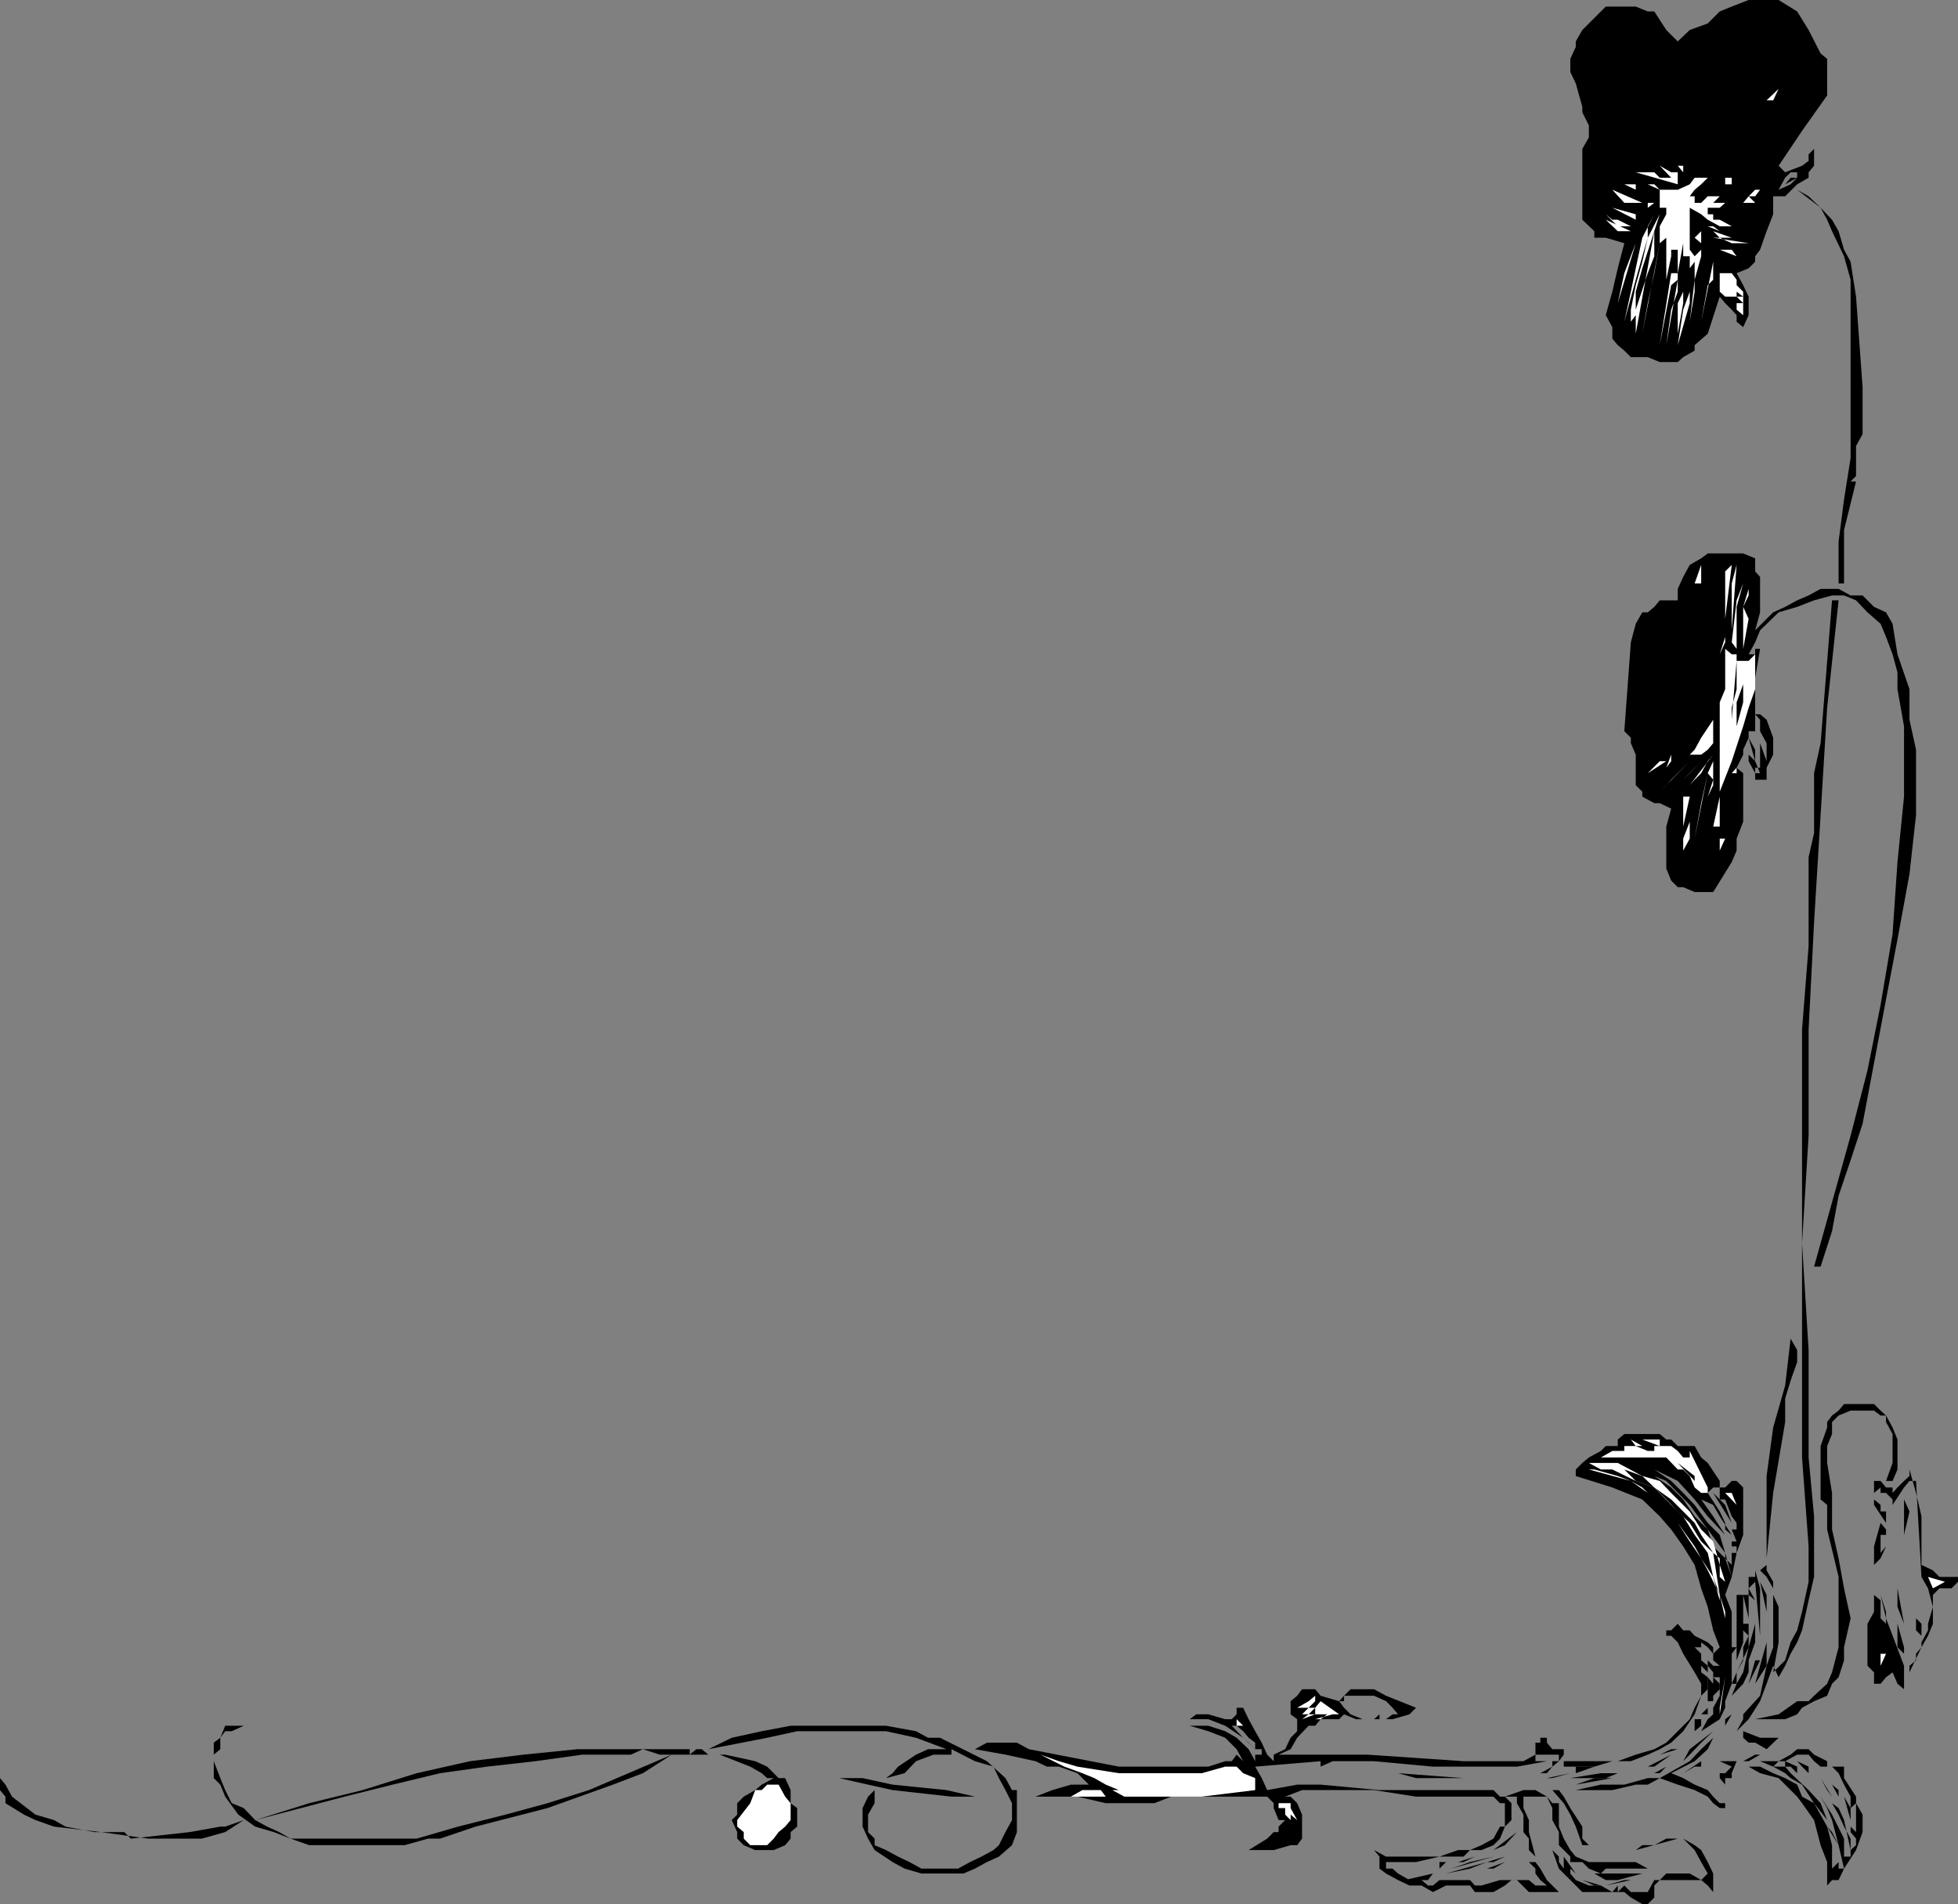 <svg xmlns="http://www.w3.org/2000/svg" width="359.102" height="349.203"><rect width="100%" height="100%" fill="#808080" stroke="none"/><path d="m329.602 2.102 2.101 3.398 2.2 4.3 1.199 1v6.7L330.5 24l-4.297 6.402 1.2 1.2v1l-1.2 2.199 2.2-1 1.199-1.2-2.2 1.2 1-1.2h1.2v-1h-1.2l-1 1v-1l3.098-1.199 1.203-.902v-1.2l1-1v3.102l-1 1.2v1l-2.101 1.199-2.2 2.199h-2.199v3.3L324 42.403l-1.2 3.399-.898 1.199v1l-1.199 1.203-2.203.899 1.203 2.199 1 2.101v3.399l-1 2.199-1.203-1v-1.2l-.898-1-1.2-1.198-1-1.2-2.199 6.801-2.402 2.098v1l-2.098 1.199-1 .902h-3.3l-2.2-.902h-3.101l-1.2-1.2-1.199-1-1-1.198V60l-1.203-2.2 1.203-4.3 1-4.297 1.2-4.601-3.403-1h-2.098v-1.2l-2.199-2.101v-13l1.2-2.098V23l-1.2-2.398v-1L289 15.3l-1-2.098V10.8l1-2.2v-1l1.203-2.101 4.297-4.297h5.5l2.203.899h1.2l2.199 3.398 2.101 2.102 2.2-2.102 3.3-1.2 2.2-2.198 2.199-.899L320.703 0h5.5l3.399 2.102"/><path fill="#fff" d="M331.703 19.602V15.3l1-1.2-1 1.2v4.3M324 18.402l2.203-2.101-1 2.101zm-16.297 14.2V33.8L300 31.6h3.402l1 1h2.098l-2.098-2.199 2.098 1.2h1.203v1m1-.999-1-1.2h1zm0 0"/><path fill="#fff" d="M313.203 32.602 312 33.8l-1.2 1-.898 1.199.899-1.2-.899 1.2h.899v1.203h3.402H312L313.203 36h2.2l-1.2 1.203h4.297-2.098l-1 .899h1H312h1.203V39.3h1v1h2.2-1l2.199 1.199h-2.2l-2.199-1.2-1.203-1-2.098-1.198V45.8l.899 1.199L312 45.8v-1.198l-1.2-1 1.2-1.2V47l-1.2 4.3-.898 7.7.899-5.5V48l-.899 1.203V53.5l-1.199 3.3-1 6.5 2.2-7.698V47h-1.2v-2.398l-1 5.5V45.8H306.5v-3.399V47l-.898 4.3-1.2 4.302-1 4.398 1-4.398 1.2-4.301v-7.7l-1.2 1-3.199 16.602 1-5.601 1.2-5.5 1-5.5V41.5l1.199-2.2v-1.198h-1.2v-.899h-1l-1.199.899v-.899h2.2v-2.402l-2.2-1h1.2l1 1h3.3l2.2-1 .898-1.2h2.402m4.399.001V33.8h4.3-6.5 1v-1.2h1.2m-16.399 2.2-1.203-1v1l-2.098-1H300l1.203 1"/><path d="m340.402 54.402 1.2 16.598v8.602l-1.2 2.199v5.5l-1 1h1l-2.199 8.902V107h-1v-7.7l1-7.698 1.2-7.602V51.3l-1.2-4.3L336 42.402l-.898-2.101-1.2-2.2-4.3-3.3L331.703 36l2.2 2.102L336 40.3l1.203 2.101 1 3.399 1.2 2.199 1 6.402"/><path fill="#fff" d="M301.203 37.203h-3.3l-2.2-2.402zM318.5 36h3.402l.899-1.2h-.899l-1.199 1.2H318.5m-19.398-1.2 2.101 2.403-2.101-2.402m-3.399 2.402 4.297.899-4.297-.899m24 0 1-1.203 1.2 1.203zM300 40.3l-4.297-2.198L300 39.3zm-4.297-1 4.297 1-4.297-1M300 57.8v-1l2.203-6.698 1.2-3.102v-4.598L300 61.203v-3.402L299.102 59v2.203-4.402l.898-4.5L301.203 48l1-4.398-1 3.398L300 51.3l-2.098 7.7 1.2-5.5.898-4.297 1.203-5.601 2.2-4.301-1.2 2.199v2.102l2.2-4.301-3.2 9.902L300 53.5v4.3m0-16.3h-3.297l-2.203-2.2 1.203 1h1l2.399 1.2H300"/><path fill="#fff" d="M299.102 42.402h-2.399l-2.203-2.101Zm21.601 0h-5.3l-1.2-.902h-1l2.2.902h5.3m0 1.2h-5.3l-1.2-1.2 3.399 1.2h3.101m0 1h-3.101l-2.2-1h-1.199l6.5 1m-24 11 1.2-5.5 2.097-5.5zm13.199 7.698L312 53.5l1.203-4.297v-4.601 4.601L312 53.5l-2.098 9.8m4.301-18.698 5.5 1.199-5.5-1.2M318.5 47l-.898-1.2h-2.2zm-16.297 15.102 1.2-7.7 1-6.402-1 6.402-1.2 7.7m4.297-12h1.203V53.5l-1.203 3.3-.898 6.5 2.101-12-1.203 1-2.098 11 2.098-13.198V48v2.102m6.703 2.198L312 59l2.203-11v3.3l-1 1m4.399-2.198.898 1.199v1l1.203 1.199v.902L318.5 53.5v.902h1.203v1.2l-1.203-1.2v1.2h1.203V57.8l-1.203-1v-2.399h-2.098l-1-.902v-3.398h3.098-.898m-9.899 11.102v-5.601l1-2.102v-2.2 4.302l-1 5.601M309.902 59l-1.199 4.3 1.2-4.3"/><path d="m319.703 101.5 2.2.902v2.399l.898 1v6.5l-.899 3.3L324 113.5l1.203-1.2 2.2-1 2.199-1.198 2.101-.899 2.2-1.203h3.3l2.2 1.203h2.199l2.101 2.098 2.2 1 1.199 2.101L348 120l2.203 6.402V132l1.2 5.5v12l-1.2 10.8-2.203 12-2.098 11-4.3 22.802-2.2 6.699-2.199 6.5-1.203 6.5-2.098 6.5h-1.199L336 220.5l3.402-12.2 3.098-12 2.402-12 2.2-13 .898-13.198 1.203-12v-12.899l-1.203-6.8V123.3l-.898-3.301-1.2-3.2-1-2.398-2.402-2.101-2.098-2.2-2.199-.898H336l-3.297.899-3.101 1.199-3.399 1-3.402 3.3-.899 2.2-1.199 2.199h1.2v-1h.898l-.899 5.3v6.7h.899l1.199 1 1.203 3.3v3.102l-1.203 2.4V143h-2.098v-1.2l-1.199-2.198V137.5v.902l1.2 1.2v2.199h.898v-1h-.899v-1.2l.899 2.2v-5.5l1.199 3.3v-3.3l-1.2-2.2V132l-.898-1v3.102h-1.199v1.199l1.2 2.199v2.102l-1.2-4.301-1 2.199v.902l-1.203 2.399 1.203 1v8.902l-1.203 3.098V156l-.898 2.102-3.399 5.5h-3.402l-2.098-.899h-1L306.5 161.5l-.898-2.2v-7.698l.898-3.301-2.098-1h-1l-2.199-1.2v-.898L300 144v-5.598l-.898-2.101v-1l-1.2-1.2 1.2-16.3.898-3.399 1.203-2.101h1l1.2-1 1-1.2h3.3V108l1-2.2 1.2-2.198 2.097-1.2 1.203-.902h6.5"/><path fill="#fff" d="M312 107h-1.2l1.2-3.398Zm4.402 6.5v-8.7l1.2-1.198zm2.098 5.5-.898-1.2.898-7.698 1.203-3.102v-3.398V107l-1.203 4.3v7.7m-.898-3.398V107l.898-3.398Zm3.101-2.102V108v5.5l-1 5.5v-7.7l1-3.3v-4.398 5.601l-1 2.098 1 2.199m-6.5-5.5-1 6.402 1-6.402"/><path d="m337.203 110.102-2.101 19.699-1.2 19.699-1.199 19.703-1 19.598v19.5L330.5 228l1.203 19.602V267.3l1 10.8v11.102l-1 4.297-1.203 5.5-.898 2.203-1.2 2.098-1 2.199-1.199 2.102-1-2.102-1.203 3.3-1.2 3.2-2.097 3.3-2.203 2.2 1.203-2.2v-.898l3.098-3.402 1.199-5.5 1.203-3.398V291.3L324 289.203 322.8 288h-.898l.899 3.3v8.7l-.899-9.898-1.199 1.199 1.2 2.199v7.703l-1.2 3.297v2.203l-1 2.098-2.101 2.199.898-2.2 1.203-2.097 1-4.601 1.2-4.301V293.5l-1.2-1v4.3l-1-4.3v5.3h1v4.302l-2.203 4.601 1.203-2.203v-2.398l1-2.102-1-1v-1.2 3.403L318.5 304.5v-2.398l-.898 1.199v5.5l.898-2.098v2.098h-.898l-1.2 3.199h1.2-1.2v1.203l-1 2.098L312 317.5l-2.098 2.102.899-.899L312 317.5l1.203-2.2 1-.898v-1.199l1.2-2.203v-3.398h-1.2v-.899l-1-1.203v-1l1 1h1.2l-1.2-1v-1.2l1.2-1.198-1.2-3.102-1-4.297-1.203-3.402-1.2-4.301-2.097-3.398-2.203-3.102-2.098-2.398-3.199-3.102-5.5-2.2-6.703-2.097V269.5l1.203-1.2 1.2-1 2.199-1.198.898-.899h2.203V264l1.2-1h6.5l1.199 1h.898l1.203 1.203h3.098l1.199 2.098 1.203 1 2.2 3.3v1.2h1l1.199-1.2h.898l1.203 1.2v8.699l-1.203 3.3-.898 4.403-1.2-4.402v1l1.2 1.199v-2.2l-1.2-2.097 1.2 2.098h.898v-1.2h-.898v-.898h.898l-.898-2.203h.898v-1.2l-.898-1.198-1.2-3.102h-1v-2.2h-1.199l-1 1 2.2 3.403 1 2.098v1.199l1.199 1-2.2-3.398-1.199-2.102-2.203-1 2.203 3.102 2.2 3.398-3.2-3.398-2.402-3.102-3.098-3.398-4.3-2.102 3.097 2.102 2.203 2.199 2.098 2.199 2.402 3.3 2.2 2.2 1 3.3-3.2-4.3-3.3-4.5-4.301-4.398-2.2-.899-2.199-1.203 2.2 1.203 3.097 2.098 2.203 2.199 2.098 3.102 2.402 2.398 1 3.102 2.2 2.199 1.199 3.402-1.2 3.297 1.2 3.102v6.5h.898V292.5h2.203v-3.297h1.2V288h.898l1.199-1v1l1.203 2.102v2.398l1 2.203v6.5l-1 5.5 2.2-2.203 1-3.297 1.199-2.203.898-3.398 1.203-5.5v-6.5L330.5 267.3v-78.5l1.203-15.301v-16.297l1-4.402v-11l1.2-5.5L336 110.1h1.203m-16.5 4.302-1 4.598 1-4.598"/><path fill="#fff" d="m316.402 117.8-1 2.2v8.8l1-2.398V119l1.2 1h.898v1.203h2.203l1.2-1.203v6.402l-1.2 3.399-1 3.402-2.101 6.399-2.2 5.601V120l1-3.2v1"/><path d="m317.602 121.203-1.2 12.899 1.2-12.899m0 10.797.898-10.797v5.2l-.898 3.398V132m.898 5.5v-8.7l1.203-3.3v-4.297 7.598l-1.203 4.402v4.297m1.203-5.5 1-10.797-1 10.797"/><path fill="#fff" d="m314.203 136.3-1 1.2-1.203.902h-2.098l.899-.902 1.199-2.2 2.203-3.3v4.3m-10.801-2.198 2.2 1.199-2.2-1.2m6.5 9.899 4.301-5.598-1 1.2L312 141.8l-1.2 1.2-.898 1m-7.699-2.2 2.2-2.198h1.199zm3.399-1 .898-2.398v1.2zm.898 1 1.203-2.198-1.203 2.199m-2.098 3.402 1.2-1.203.898-1 1.203-1.2 2.2-2.198-5.5 5.601m7.597-5.601-2.098 2.199-1.199 1.199-3.101 2.203 3.101-2.203 3.297-3.398m1.203 6.5 1-2.102v-1l-1-1.2 1-2.198V143l-1 3.102m-8.801-5.302-2.199 2.2 2.2-2.2m14.097 4.403v-3.402h-.898l.898-1v4.402M303.402 144l2.2-1-2.2 1m7.398 9.8 1.2-6.5 1.203-5.5zm6.802-10.8-1.2 5.3 1.2-5.3m-8.899 13v-2.2l1.2-3.097.898-3.402V144v3.3l-.899 3.403v3.098L308.703 156m0-4.398v-5.5h1.2zm6.699 0h-1.199l1.2-5.5zm-1.199-2.102-1 4.3 1-4.3m1.199 6.5v-2.2h1zm0 0"/><path d="m327.402 260.8-2.199 13-1.203 12v-15.097l1.203-8.902 2.2-7.7 1-8.601 1.199 2.102v2.199l-1.2 3.402-1 3.297v4.3m19.7 1L348 264v5.5l-.898 2.102h-1.2l1.2-3.301V263l-1.2-2.2v-1.198h-1l-1.199-.899h-4.3l-2.2.899L336 260.8v2.2l-.898 2.203v3.098l.898 5.5v6.699l1.203 5.3 1 5.5 1.2 5.5-1.2 5.302v2.398l-1 3.102L336 308.8l-.898 2.199-2.399 1-2.203 1.203-.898 1.2-2.2.898h-5.5l4.301-.899 3.399-2.402h2.101l1-1 2.399-2.2.898-2.097 1.203-4.601v-12.899l-2.101-8.703V276l-1.2-1v-9.797l1.2-3.402v-1l.898-1.2 1.203-.898 1-1.203h5.5l1.2 1.203 1 .899 1.199 2.199"/><path fill="#fff" d="M304.402 265.203 301.203 264h3.2v1.203h2.097l1.203.899 1 1.199h1.2v-1.2l3.3 6.7v1H312l-1.2-1-.898-2.098-1.199-1.203h-1l-2.101-2.2h-13.2 1.2l2.101-1.198H300h-2.098v-.899H300l2.203.899h1.2v-.899H300l-.898-1.203 2.101 1.203h3.2"/><path d="m306.5 267.3-3.098-1.198 3.098 1.199"/><path fill="#fff" d="M297.902 268.3h-1.199l4.5 2.403 3.2.899 2.097 2.199 3.402 3.402L312 280.5l2.203 2.203 1.2 4.297 1 3.102-1-.899v-3.402l-1.2-1 1.2 7.699 1 3.102V299v-2.2l-1-4.3-1.2-3.297-1-4.402-2.402-3.301-2.098-3.398L306.5 276l-3.098-3.2-3.402-1.198-4.297-2.102h-2.101l-2.2-1.2h6.5"/><path d="m310.8 271.602-3.097-3.301 3.098 2.402zm0 0"/><path fill="#fff" d="m299.102 268.3 2.101 1.2-2.101-1.2"/><path d="M314.203 284.8 312 282.704l-2.098-3.402-2.199-2.098-2.101-2.203-2.2-2.2-3.402-1.198-2.098-2.102-3.402-1.2 3.402 1.2 3.301 1.203 2.2 2.098L306.5 275l4.3 4.3 1.2 2.2 2.203 3.3"/><path fill="#fff" d="M315.402 296.8v-3.3l-1.199-4.297-2.203-3.402-2.098-3.098-2.199-3.402-2.101-2.098-3.399-3.402-3.101-2.2-7.7-2.101h1l4.301 1.203 2.399.899 2.101 1.199 6.5 6.5 3.098 4.3 2.402 4.399 2.2 4.5v4.3"/><path d="m352.402 287 2.098 1 1.203 1.203h3.399v.899l-1.2 1.199h-2.199L354.5 292.5v5.3l-.898 2.2-1.2 2.102-2.199 4.601v-5.5 4.297l1.2-1v-2.398 1.199l1-1.2V300l-1-1v-2.2l1 1v3.403l1.199-2.203v-1.2l.898-3.097-.898-3.402-1.2-2.098-1-17.601h-1.199l-1 1.199V275l1 2.203-1 4.297v-8.7l-2.101 3.2v-1l-1.2-1.2h-1v-1l-1.199 1v1.2l1.2 1v1.203h1V275v4.3l-2.2-3.3v-4.398h1.2l1 1.199h1.199v1l.898-1 1.203-1.2 1-.898V269.5l1.2 4.3 1 4.302V287"/><path fill="#fff" d="m316.402 273.8 2.098 4.302-2.098-4.301h1.2L318.5 276l-2.098-2.2"/><path d="m317.602 279.3-3.399-5.5 2.2 2.2 1.199 3.3m28.3 2.2h-1v4.3l-1.199 1.2v-3.398l1.2-4.301 1 1.199v1"/><path d="M344.902 285.8v-1l1-1.198zm4.301 12L348 294.704v-8.902 5.5l1.203 6.5"/><path fill="#fff" d="m354.5 291.3-.898-2.097 3.101.899zm0 0"/><path d="m324 295.602-1.2-5.5 1.2 2.398Zm27.402-4.302-1.199-2.097 1.2 2.098m-4.301-1.199L348 297.8l-.898-7.7m-2.2 6.7 1 1v-1l3.301 8.7v-2.2L348 302.103V297.8l1.203 4.3v7.7l-1.203-1-.898-2.098-1.2.899-1 1.199h-1.199v-2.098L342.5 305.5v-7.7l1.203-2.198V291.3v1.199l1.2 1v3.3m5.3-3.299-1-2.2 1 2.2"/><path d="m345.902 296.8-1-4.3 1 3.102zm4.301-1.198 1.2 5.601-1.2-5.601M319.703 312l2.2-3.2.898-3.3 1.199-4.297v-4.402 8.699l-2.098 3.3-2.199 3.2m-5.5-9.898v1.199l-1-1.2-1.203-.898v.899h-1.2l-.898-.899-1.199-1.203-1-1 3.098 3.102L312 303.3v1.199l1.203 1v1.203L312 305.5v-1 2.203l1.203.899v2.199L312 311l-1.2 3.402-2.097 3.098-2.203 2.102-2.098 1.199-2.199 1-3.101 1.199h-3.399l-3.3 1H286.8v-1h9.902l3.297-1.2 3.402-1 2.2-1.198 4.3-4.301.899-2.098L312 311v-2.2l-1.2-2.097-2.097-3.402-1-2.098L306.5 300h-.898v-1h.898l1.203-1.2 1 1.2h1.2l.898 1 2.402 1.203 1 .899"/><path fill="#fff" d="M344.902 305.5v-2.2h1zm0 0"/><path d="m322.8 304.5-2.097 4.3-2.203 4.403 2.203-4.402 1.2-4.301h.898m-8.598 3.102 1.2 1.199v1l-1.2 1.199v1h-1v-4.398l1 1.199v-1.2"/><path fill="#fff" d="m315.402 314.402 1-6.8-1 5.601zm0 0"/><path d="M253 314.402v.899h1.203l1.2-.899h1l-1-1.199-1.2-1.203-2.203-1h-5.5v1h-.898l.898-1 1.203-1.2H252l2.203 1.2 5.5 2.203-1.203 1.2-3.098.898h-6.699l-2.203-.899-.898.899h-3.399l-1 1.199H240l-2.098 2.203-1.199 2.098-2.203 1h16.3L268.403 323h11l2.2-1.2v-2.198h.898v-.899h1.203v.899l1 1.199h2.098v1l-.899 1.199-1.199 1-1 1.203h-3.3 2.097l2.203-1.203v-1h-1 2.2v-1.2H282.5h1.203-2.101v1.2h2.101l-5.5 1h-15.402L252 323h-7.598l-2.199 1v-1l-12 1 1.2 2.102 1 2.199 5.5-1h4.3l10.797 1h20.902l1.2 1.199H276l3.402-1.2h2.2l2.101 1.2 1 1.203h1.2v.899l-1.2-.899 1.2.899V335l.898 2.203 1.199 2.098 1 1.199 2.402 1H300l2.203 1.203H294.5l-.898.899-2.2-.899-1.199-1.203H288v-1l-2.098-2.098V336h-1.199 1.2l-1.2-2.2v-2.198l-1-2.102h-4.3v2.102l1 2.199V336l1.199 4.5-1.2-1.2v-2.097l-1-1.203v-3.2l-1.199-2.097V329.5H276l1.203 1.203v3.098L276 335l-.898 2.203-1.2 1.2-2.199.898h-2.101l-1.2 1.199H264l-4.297 1h-5.5v1.203h3.399-2.2l1 .899 2.098 1.199h-.898l5.199-1.2-.899 1.2h-2.199 1l1.2 1h.898l1.199-1h5.602l.898 1h1.203l3.399-1h4.3l1-1.2-1 1.2h1l1.2 1h2.101l-1.203-1-.898-1.2v-.898l-1.2-1.203h1.2l.898 1.203 1.203 2.098 2.2 2.199h-5.5l-2.2-2.2h-1l-1.203 1-2.098 1.2H270.5l-.898-1.2h-4.399l-2.402 1.2-2.098-1.2H258.5l-2.098-1-2.199-1.198-1.203-.899V340.5l-1-1.2 2.203 1.2H264l3.402-1.2h2.2l2.101-.898 2.2-1.199 1.199-2.203H276v-4.297h-.898l-1.2-1.203h-14.199L252 328.3h-13.2l-3.097 1.2h1l1.2 1.203.898 2.098v4.402l-.899 1.2h-1.199l-3.101.898H229l3.402-2.098 1.2-1.203h.898v-1l1.203-1.2H234.5l-.898-2.198v-.899l-1.2-1.203h-17.601l-3.098 1.203h-8.902l-5.2-1.203H186.5h3.402l3.098-1.2 3.402-1h3.301l-2.101-2.097-3.399-1.203H192l-2.098-1-5.5-1.2-5.601-1 2.199-1.198h5.5l2.203 1.199 16.5 3.199h16.399l3.101-1h1.2l.898-1.2L228 323l-1.2-2.2-2.097-2.097-3.101-1.203-3.399-1h3.399l3.101 1 2.098 1.203 2.199 2.098 1.203 2.199v-1.2h1.2v-1h-1.2v-1.198l-1.203-.899-1-1.203-1.2-1h-.898l2.098 2.203 1 .899 1.203 1.199-2.203-2.098-3.297-2.203-3.101-1.2h-3.399l1.2-.898h2.199l3.101.899h1.2l.898-.899v-1.199H228l1 2.098 1.203 2.199 1.2 2.102 1 2.199 1.199 1.199v-1.2l2.101-1 1-2.097 1.2-1.203v-2.2l-1.2-.898V312l1.2-1 .898-1.2h2.402l1 1.2 3.399 1 .898 1.203 1.203 1.2 2.2.898H252l1-.899"/><path fill="#fff" d="M241.203 311v1h-3.3H240l1.203-1m1 1h-1L240 313.203h-2.098L240 312h2.203m3.399 2.402h-2.2l-1.199.899h-1l3.2-.899h-3.2l-2.402.899 1.199-.899h1.203v-1.199l-1.203 1.2h-2.098.899l1.199-1.2h1.203l1-1.203 3.399 2.402"/><path d="m44.703 316.5-2.203 1h-1.2l-.898 1.203v2.098l-1.199 1V323l1.2 3.102.898 2.199 1.199 2.402 2.203.899 2.098 2.199L49 335l2.203 1 2.098 1.203h23.101L84 335l8.703-2.2 7.7-2.097 7.597-2.402 15.203-6.5-5.3 3.402-5.5 2.098-12 4.3-13.2 3.399-6.5 2.203H78.5l-4.297 1.2h-17.5l-3.402-1.2L50.203 336l-3.402-1-3.098-2.2-2.402-3.3-.899-2.2-1.199-1.198v-6.5l1.2-.899.898-2.203h3.402M312 314.402l1.203-1.199h1-1v1.2H312M181 323l3.402 3.102 1.2 2.199h.898V336l-.898 2.402-2.399 2.098-2.203 1-2.2 1.203-2.097.899H169l-3.098-.899-2.199-1.203-3.3-2.2-1.2-2.097-1-2.203v-3.398l1-2.102 1.2-1.2v2.403l-1.2 2.098V336l1.2 1.203v1.2l2.097.898 2.203 1.199 2.098 1 2.199 1.203h6.703l2.2-1.203 2.097-1 2.203-1.2 1-.898 1.2-2.402 1.199-2.2v-3.097l-1.2-2.402-1.199-2.2-1-2.101-3.402-1-4.301-2.2v1h-3.297L168 323l-2.098 2.203-3.402.899 1.203-.899 1-1.203 3.297-2.2 2.203-1h3.399L168 318.704l-5.5-1.203h-16.297l-5.5 1.203-10.8 2.098 4.3-2.098 5.5-1.203 5.297-1h17.5l5.5 1 2.203 1.203h2.2L181 323m135.402-6.5 1.2-2.098-1.2.899zm0 0"/><path fill="#fff" d="M229 318.703V317.5l-1-1h-1.2v-1.2l2.2 2.2v1.203"/><path d="m318.5 314.402-.898 2.098.898-2.098m-6.5.898v1.2l-1.2 1v-2.2h1.2m-185.5 6.5H121l-3.098-1-2.199 1h-8.902l-8.598 1.2-8.902 1-8.598 1.203L72 327.301l-8.797 2.199-16.402 4.3 9.902-3.097 9.797-2.402 9.902-3.098L86.203 323 96 321.8l9.902-1H126.5v1m180 2.2 2.203-1 1.2-2.2 4.3-3.3-2.203 2.102-2.098 2.199-1.199 1.199-2.203 1m-175.7-2.2h-4.3l1.203-1h1l1.2 1h.898"/><path d="M326.203 318.703 324 320.801l-1.2 1-2.097 1.199H318.5l-.898 2.203v.899h-1.2v5.5h-1l-1.199-.899-1-1.203-2.402-1.2-3.098-1-3.3-1.198 5.5-3.102 2.097-2.2 2.203-2.097-1 2.098-2.402 2.199-4.301 2.203 2.203.899 2.098 1.199 2.402 1 1 1.199 1.2 1.203h1v-3.402l-1-1.2-1.2 1.2 1.2-1.2v-.898l1-1.203-1 1.203h1l1.199-1.203-2.2-1h4.301l2.2-1.2h.898l1.199-1-2.098-1.198h-1.199l-1-.899V317.5l3.098 1.203h3.402M142.8 326.102h15.403l5.5 1.199 9.899 1 5.199 1.199h5.601-9.902l-10.797-1.2-4.5-1-5.3-1.198H144l1 2.199v2.402l1.203.899V335L145 336v1.203l-1 1.2-2.098.898H138.5l-2.098-.899-1.199-1.199V336l-1-2.2 1-1v-2.097l1.2-1.203 2.097-1.2 1.203-1 2.2-1.198h-1.2l-1-.899-2.101-1.203-5.602-2.2h1l5.5 1.2 2.203 1 1.2 1.203.898.899M2.203 329.5l4.297 3.3 3.402 1L12 335l5.3 1h5.5l1.2 1.203L34.8 336l5.602-1h.899l3.402-1.2-3.402 2.2L37 337.203h-9.797L18.5 336l-8.598-1-3.402-1.2-2.098-1L1 330.704V329.5l-1-1.2v-3.097.899l1 1.199 1.203 2.199"/><path fill="#fff" d="m220.402 325.203 4.301-1.203h2.098l1.199 1.203 2.203.899v2.199l-9.8 1.199h-14.2L204 328.3h1.203l-2.402-1-2.098-1.198-2.203-.899-3.297-1.203-4.402-2.2 3.402 1.2 3.399 1 7.601 1.203h15.2"/><path d="m307.703 320.8-3.3 1-1 1.2-2.2 1 2.2-1 1-1.2 2.097-1h1.203m4.297 4.403 4.402-4.402zM338.203 324v2.102l2.2 3.398v1.203l1.199 2.098V336l-1.2 3.3-2.199 3.403-1 2.098H336l-.898 1V341.5l-1.2-3.098-1.199-4.601-2.203-3.098-.898-1.203-3.399-3.398-3.402-.899-2.098-1.203h2.098l2.402 1.203 2.2.899 2.199 1.199.898 2.199 2.203 1.203 2.399 4.297.898 3.402v4.301l1.203-1.203v-1 2.203h1l-1-4.3L336 333.8l-.898-2.2-1.2-2.101-2.199-3.398 2.2 3.398 2.097 3.3 2.203 4.403v3.297h1.2v-1.2l-1.2-5.5-1-2.198-1.203-.899 1.203 2.098 1 2.199 1.2 2.203v2.098l1-.899v-1.199l-1-1.203v-1l1 1v-5.297l-1 .899V329.5l-1.2-2.2-1-2.097L336 324l-.898-1v1h-1.2l-1.199-1-1-1.2H330.5v-1 1h-.898l-2.2 1.2 2.2 1v1.203h.898-.898l-1.2-1.203h-1v-1h-1.199l-1 1h2.2l1 1.203 3.3 3.098 2.2 2.402 1.199 3.098-2.399-3.098-2.203-3.402-2.098-1.2-1-.898-2.199-1.203-2.402-1h2.402-2.402 3.402l2.2-1.2 1.199-1h2.101l1 1 2.399 1.2.898 1h2.203m-36 0 4.297-2.2-3.098 2.2Zm9.797-1v1h-1.2l-2.097 1.203L312 323m0 3.102 3.402-3.102-3.402 3.102"/><path d="M332.703 325.203h-1L330.5 324l-.898-1 2.101 1v1.203h1M255.402 324l7.399 1.203-7.399-1.203M289 325.203V324h3.402zm0 0"/><path fill="#fff" d="M145 331.602v2.199L144 335l-1.2 1-.898 1.203-1.199 1.2h-3.101l-1.2-1.2V336l-1.199-1v-1.2l2.399-3.097.898-2.402h1.203l1-1h2.098L144 329.5l1 1.203v.899"/><path d="M303.402 325.203h1l1.2-1.203Zm-35 .899h-8.699l-3.3-.899zm30.7-.899h-2.399l-2.203.899H288l5.602-.899h5.5m-15.399.899h1l3.297-.899Zm0 0"/><path fill="#fff" d="M202.8 329.5h-6.398l2.098-1.2h3.402l.899 1.2"/><path d="m304.402 326.102-2.199 1.199H300l-4.297 1h-9.8l.898 1.199 1.199 2.102 2.203 3.398v2.203l1.2 1.2 2.199.898h2.101-2.101l-2.2-.899h-1.199L289 335l-1-2.2-1.2-2.097-2.097-2.402H289l4.602-1h4.3l4.301-1.2h2.2m32.8 3.399L336 327.3l-.898-1.198.898 1.199 1.203 1v1.199M289 327.3l3.402-1.198h3.301zm47 2.2-.898-1.2-1.2-2.198zm0 0"/><path fill="#fff" d="M237.902 333.8v1.2-1.2l-1.199-1v2.2-1.2h-1 1l-1-1v-1.198H234.5v-.899h2.203v.899l1.2 2.199"/><path d="m339.402 333.8-1.199-4.3 1.2 2.102zm-2.199 4.602L335.102 335l.898 1Zm-63.301.898 4.301-3.3-2.203 2.402ZM276 336l-.898 2.402L276 336"/><path d="m265.203 343.602 4.399-.899 3.101-1.203 3.297-1 1.203-1.2 1-2.097-1 2.098L276 340.5l-2.098 1h-1.199l-4.3 1.203-3.2.899m48-2.102 1 2.102V347l-1-1.2-1.203-1h-7.598l-1 1v2.2l-1.199 1.203h-1L299.102 348l-1.2-1h-7.699L289 345.8l-3.098-3.097-1.199-3.402 1.2 1.199v1l.898 1.203H288h-1.2V340.5l2.2 3.102-1-.899v.899l1 1.199 2.402 1h2.2l2.101 1.199 1-1.2v1.2l1.2-1.2h1.199-1.2l1.2 1.2h2.101H300h2.203l1.2-2.2h1l1.199-1.198h4.3L312 344.8l1.203-1.2-1.203-2.1-1.2-2.2-2.097-2.097h-1L300 339.301l1.203-.899h2.2l2.199-1.199h3.101l2.098 1.2 1.199.898 1.203 2.199m-35-2.2L276 341.5l-2.098 1.203h-1.199L276 341.5l2.203-2.2"/><path d="m273.902 340.5-4.3 1-3.399 1.203-3.402.899H258.5h4.3l3.403-.899 7.7-2.203m-3.403 0-2.098 1h-1zm0 0"/><path d="M266.203 341.5h-1L264 342.703V341.5h2.203m13.199 0-2.199 2.102 2.2-2.102m-7.7 3.3 3.399-2.097-3.399 2.098m29.5-1.199-4.5 1.199H294.5l-2.098-1.2h8.801m-7.601 2.199h-1.2l-2.199-1zm.898 0 3.402-1h1.2zm0 0"/></svg>
